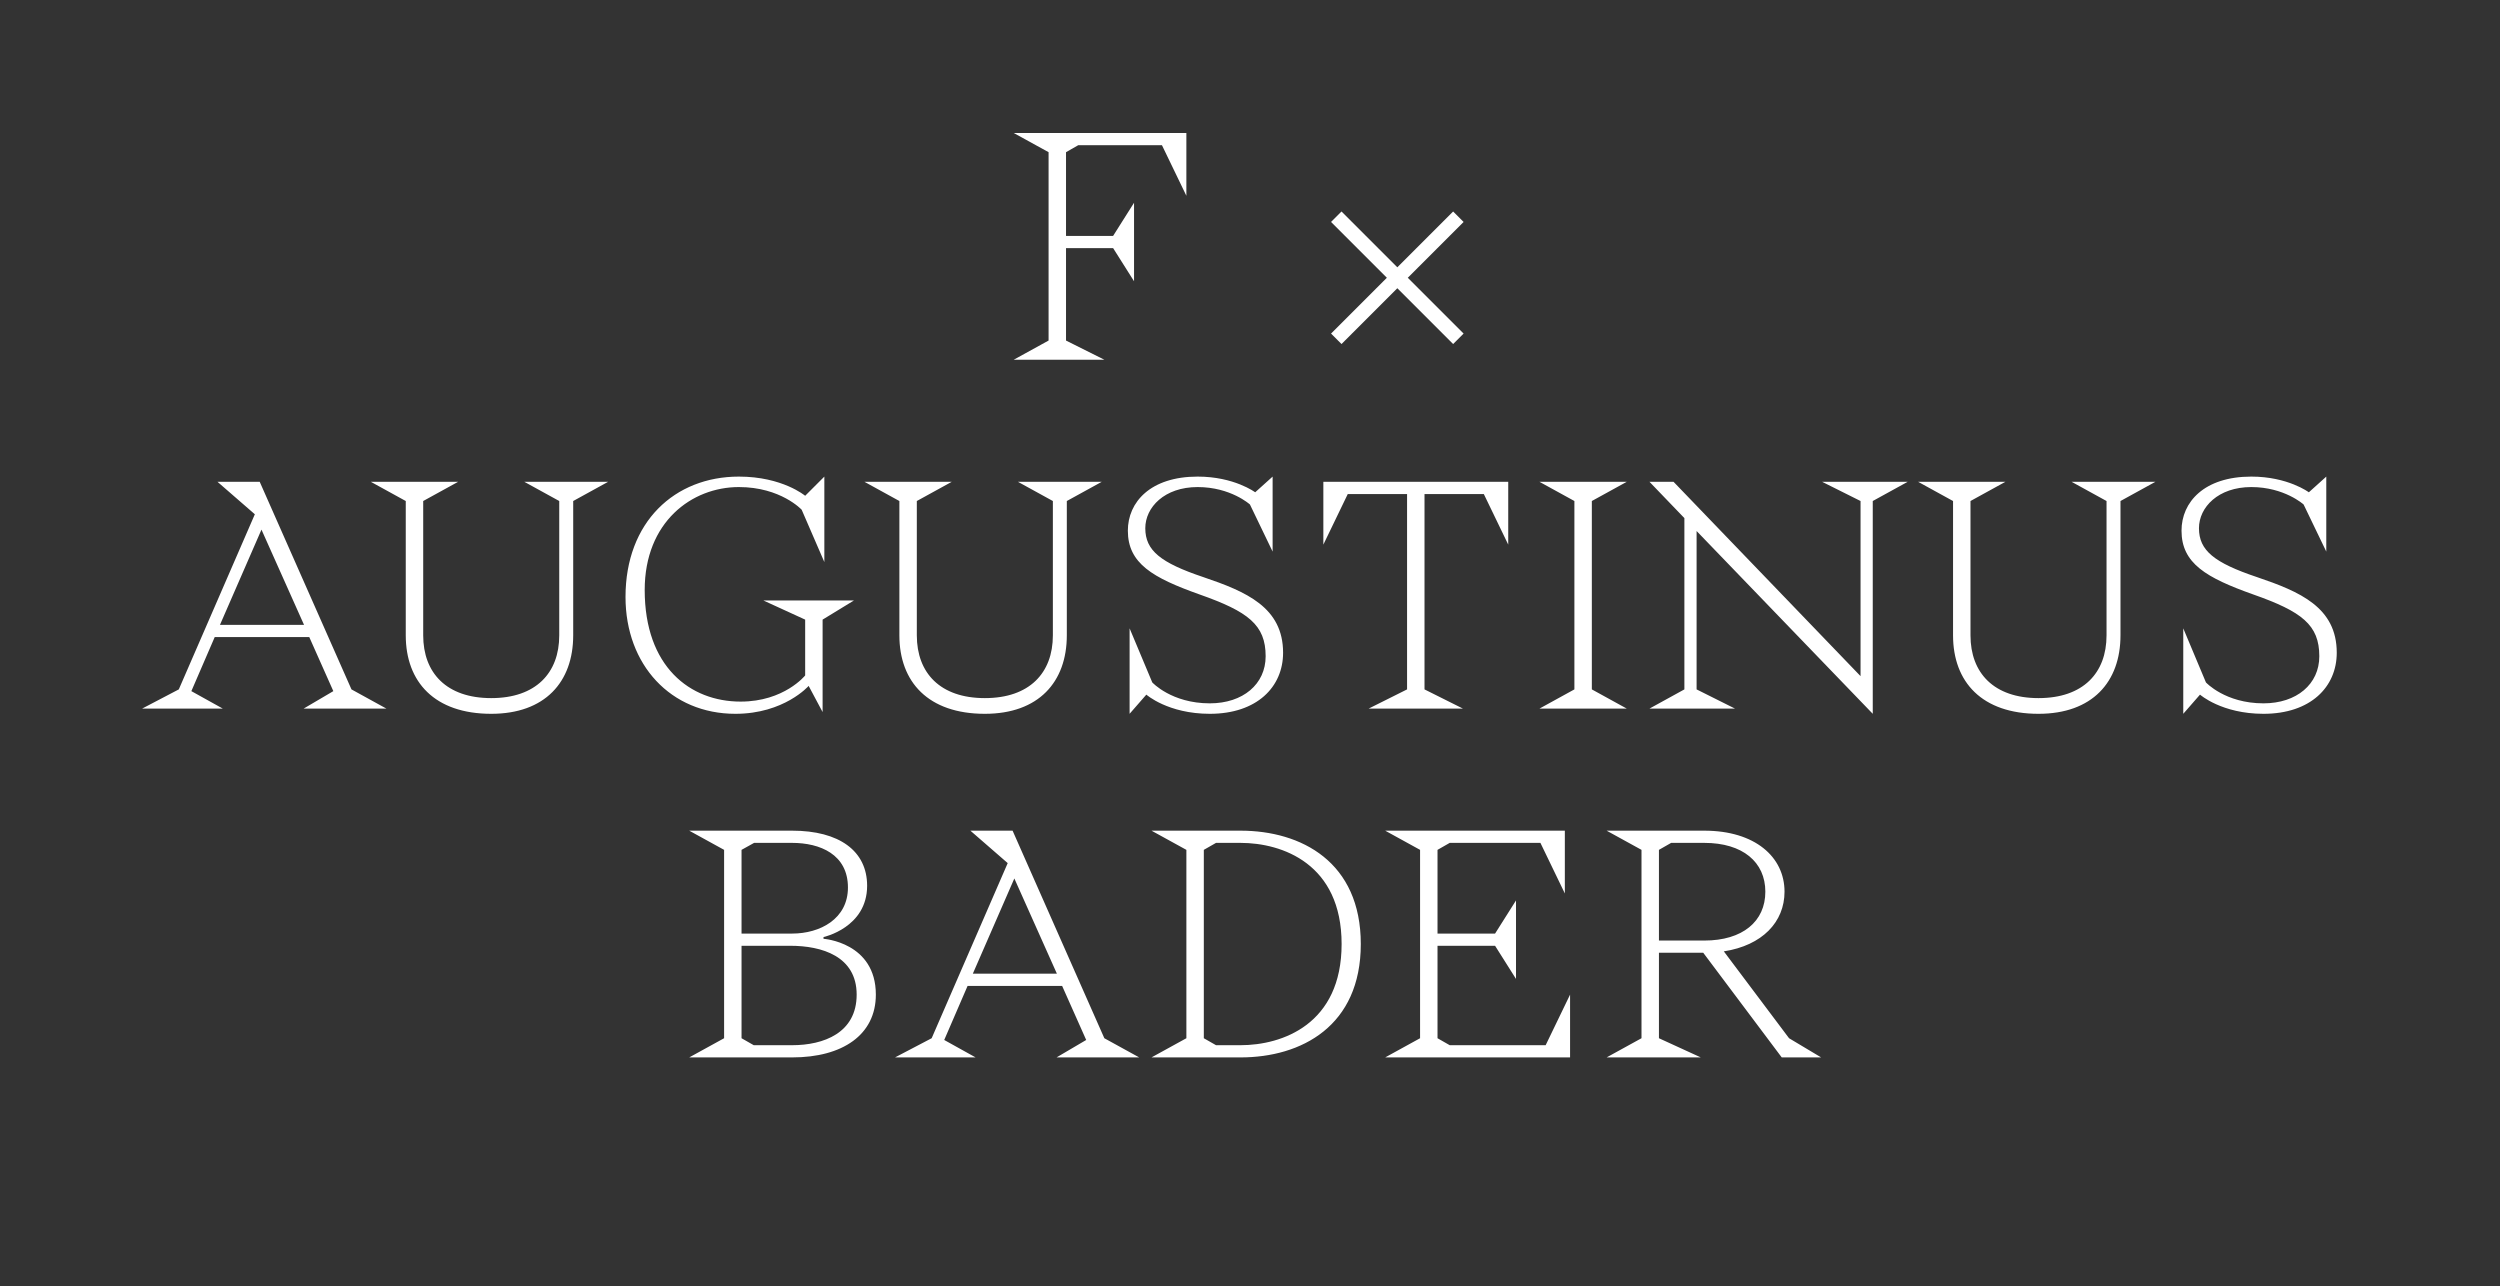 <?xml version="1.0" encoding="UTF-8"?>
<svg xmlns="http://www.w3.org/2000/svg" width="688" height="354" viewBox="0 0 688 354" fill="none">
  <rect x="0" y="0" width="688" height="354" fill="#333333" stroke="none"/>
  <path d="M293.369 68.28H306.329L312.089 77.4V55.8L306.329 64.92H293.369V41.88L296.729 39.96H319.769L326.489 53.88V36.6H278.969L288.569 41.88V93.72L278.969 99H303.929L293.369 93.72V68.28ZM366.303 61.08L381.663 76.44L366.303 91.8L369.183 94.68L384.543 79.32L399.903 94.68L402.783 91.8L387.423 76.44L402.783 61.08L399.903 58.2L384.543 73.56L369.183 58.2L366.303 61.08ZM91.733 190.2L83.573 195H106.325L96.725 189.72L71.477 132.6H59.861L70.133 141.528L49.205 189.72L39.125 195H61.301L52.661 190.2L59.093 175.32H85.109L91.733 190.2ZM71.957 145.752L83.669 171.96H60.533L71.957 145.752ZM157.745 137.88L167.345 132.6H144.305L153.905 137.88V174.84C153.905 185.208 147.473 192.12 135.185 192.12C122.897 192.12 116.465 185.208 116.465 174.84V137.88L126.065 132.6H102.065L111.665 137.88V174.84C111.665 187.704 119.633 196.44 135.185 196.44C149.969 196.44 157.745 187.704 157.745 174.84V137.88ZM226.861 131.16L221.581 136.44C221.581 136.44 215.341 131.16 203.341 131.16C185.677 131.16 172.141 143.64 172.141 164.28C172.141 183 184.621 196.44 202.381 196.44C215.821 196.44 222.541 188.76 222.541 188.76L226.381 195.96V170.52L235.021 165.24H210.061L221.581 170.52V185.88C221.581 185.88 215.821 193.08 203.821 193.08C189.901 193.08 177.421 183.48 177.421 162.36C177.421 143.64 190.381 134.04 203.341 134.04C214.861 134.04 220.621 140.28 220.621 140.28L226.861 154.68V131.16ZM293.589 137.88L303.189 132.6H280.149L289.749 137.88V174.84C289.749 185.208 283.317 192.12 271.029 192.12C258.741 192.12 252.309 185.208 252.309 174.84V137.88L261.909 132.6H237.909L247.509 137.88V174.84C247.509 187.704 255.477 196.44 271.029 196.44C285.813 196.44 293.589 187.704 293.589 174.84V137.88ZM350.225 131.16L345.425 135.48C345.425 135.48 339.665 131.16 329.585 131.16C316.625 131.16 310.385 138.168 310.385 146.04C310.385 155.064 317.201 159 330.161 163.608C343.505 168.312 348.305 171.96 348.305 180.6C348.305 188.28 342.065 193.56 332.945 193.56C322.385 193.56 317.105 187.8 317.105 187.8L310.865 172.92V196.44L315.473 191.16C315.473 191.16 321.425 196.44 332.945 196.44C345.905 196.44 353.105 189.048 353.105 179.64C353.105 167.16 343.025 162.84 331.121 158.808C319.409 154.872 315.185 151.512 315.185 145.368C315.185 139.608 320.465 134.04 329.585 134.04C338.705 134.04 343.985 138.84 343.985 138.84L350.225 151.8V131.16ZM415.066 132.6H364.186V149.88L370.906 135.96H387.226V189.72L376.666 195H402.586L392.026 189.72V135.96H408.346L415.066 149.88V132.6ZM438.073 137.88L447.673 132.6H423.673L433.273 137.88V189.72L423.673 195H447.673L438.073 189.72V137.88ZM512.023 186.072L460.567 132.6H453.943L463.543 142.584V189.72L453.943 195H477.463L466.903 189.72V146.136L515.383 196.44V137.88L524.983 132.6H501.463L512.023 137.88V186.072ZM583.558 137.88L593.158 132.6H570.118L579.718 137.88V174.84C579.718 185.208 573.286 192.12 560.998 192.12C548.71 192.12 542.278 185.208 542.278 174.84V137.88L551.878 132.6H527.878L537.478 137.88V174.84C537.478 187.704 545.446 196.44 560.998 196.44C575.781 196.44 583.558 187.704 583.558 174.84V137.88ZM640.194 131.16L635.394 135.48C635.394 135.48 629.634 131.16 619.554 131.16C606.594 131.16 600.354 138.168 600.354 146.04C600.354 155.064 607.17 159 620.13 163.608C633.474 168.312 638.274 171.96 638.274 180.6C638.274 188.28 632.034 193.56 622.914 193.56C612.354 193.56 607.074 187.8 607.074 187.8L600.834 172.92V196.44L605.442 191.16C605.442 191.16 611.394 196.44 622.914 196.44C635.874 196.44 643.074 189.048 643.074 179.64C643.074 167.16 632.994 162.84 621.09 158.808C609.378 154.872 605.154 151.512 605.154 145.368C605.154 139.608 610.434 134.04 619.554 134.04C628.674 134.04 633.954 138.84 633.954 138.84L640.194 151.8V131.16ZM189.673 291H217.993C231.913 291 241.033 284.76 241.033 273.72C241.033 259.32 226.633 258.36 226.633 258.36V257.88C226.633 257.88 238.633 255.288 238.633 243.768C238.633 234.168 230.953 228.6 217.993 228.6H189.673L199.273 233.88V285.72L189.673 291ZM217.513 260.28C226.153 260.28 235.753 263.16 235.753 273.72C235.753 284.28 226.633 287.64 217.993 287.64H207.433L204.073 285.72V260.28H217.513ZM204.073 233.88L207.529 231.96H217.993C225.673 231.96 233.353 235.128 233.353 244.248C233.353 252.888 225.673 256.92 217.993 256.92H204.073V233.88ZM298.921 286.2L290.761 291H313.513L303.913 285.72L278.665 228.6H267.049L277.321 237.528L256.393 285.72L246.312 291H268.489L259.849 286.2L266.281 271.32H292.297L298.921 286.2ZM279.145 241.752L290.857 267.96H267.721L279.145 241.752ZM341.371 291C358.171 291 374.491 282.36 374.491 259.8C374.491 237.24 358.171 228.6 341.371 228.6H316.891L326.491 233.88V285.72L316.891 291H341.371ZM331.291 233.88L334.651 231.96H341.371C352.891 231.96 369.211 237.72 369.211 259.8C369.211 281.88 352.891 287.64 341.371 287.64H334.651L331.291 285.72V233.88ZM395.604 233.88L398.964 231.96H423.924L430.644 245.88V228.6H381.204L390.804 233.88V285.72L381.204 291H432.084V273.72L425.364 287.64H398.964L395.604 285.72V260.28H411.444L417.204 269.4V247.8L411.444 256.92H395.604V233.88ZM468.061 291L456.541 285.72V262.2H468.733L490.333 291H501.181L492.349 285.72L474.397 261.816C484.957 260.184 491.101 253.752 491.101 245.4C491.101 235.8 482.941 228.6 469.021 228.6H442.141L451.741 233.88V285.72L442.141 291H468.061ZM456.541 233.88L459.901 231.96H469.021C479.581 231.96 485.821 237.24 485.821 245.4C485.821 253.56 479.581 258.84 469.021 258.84H456.541V233.88Z" fill="white"></path>
</svg>
